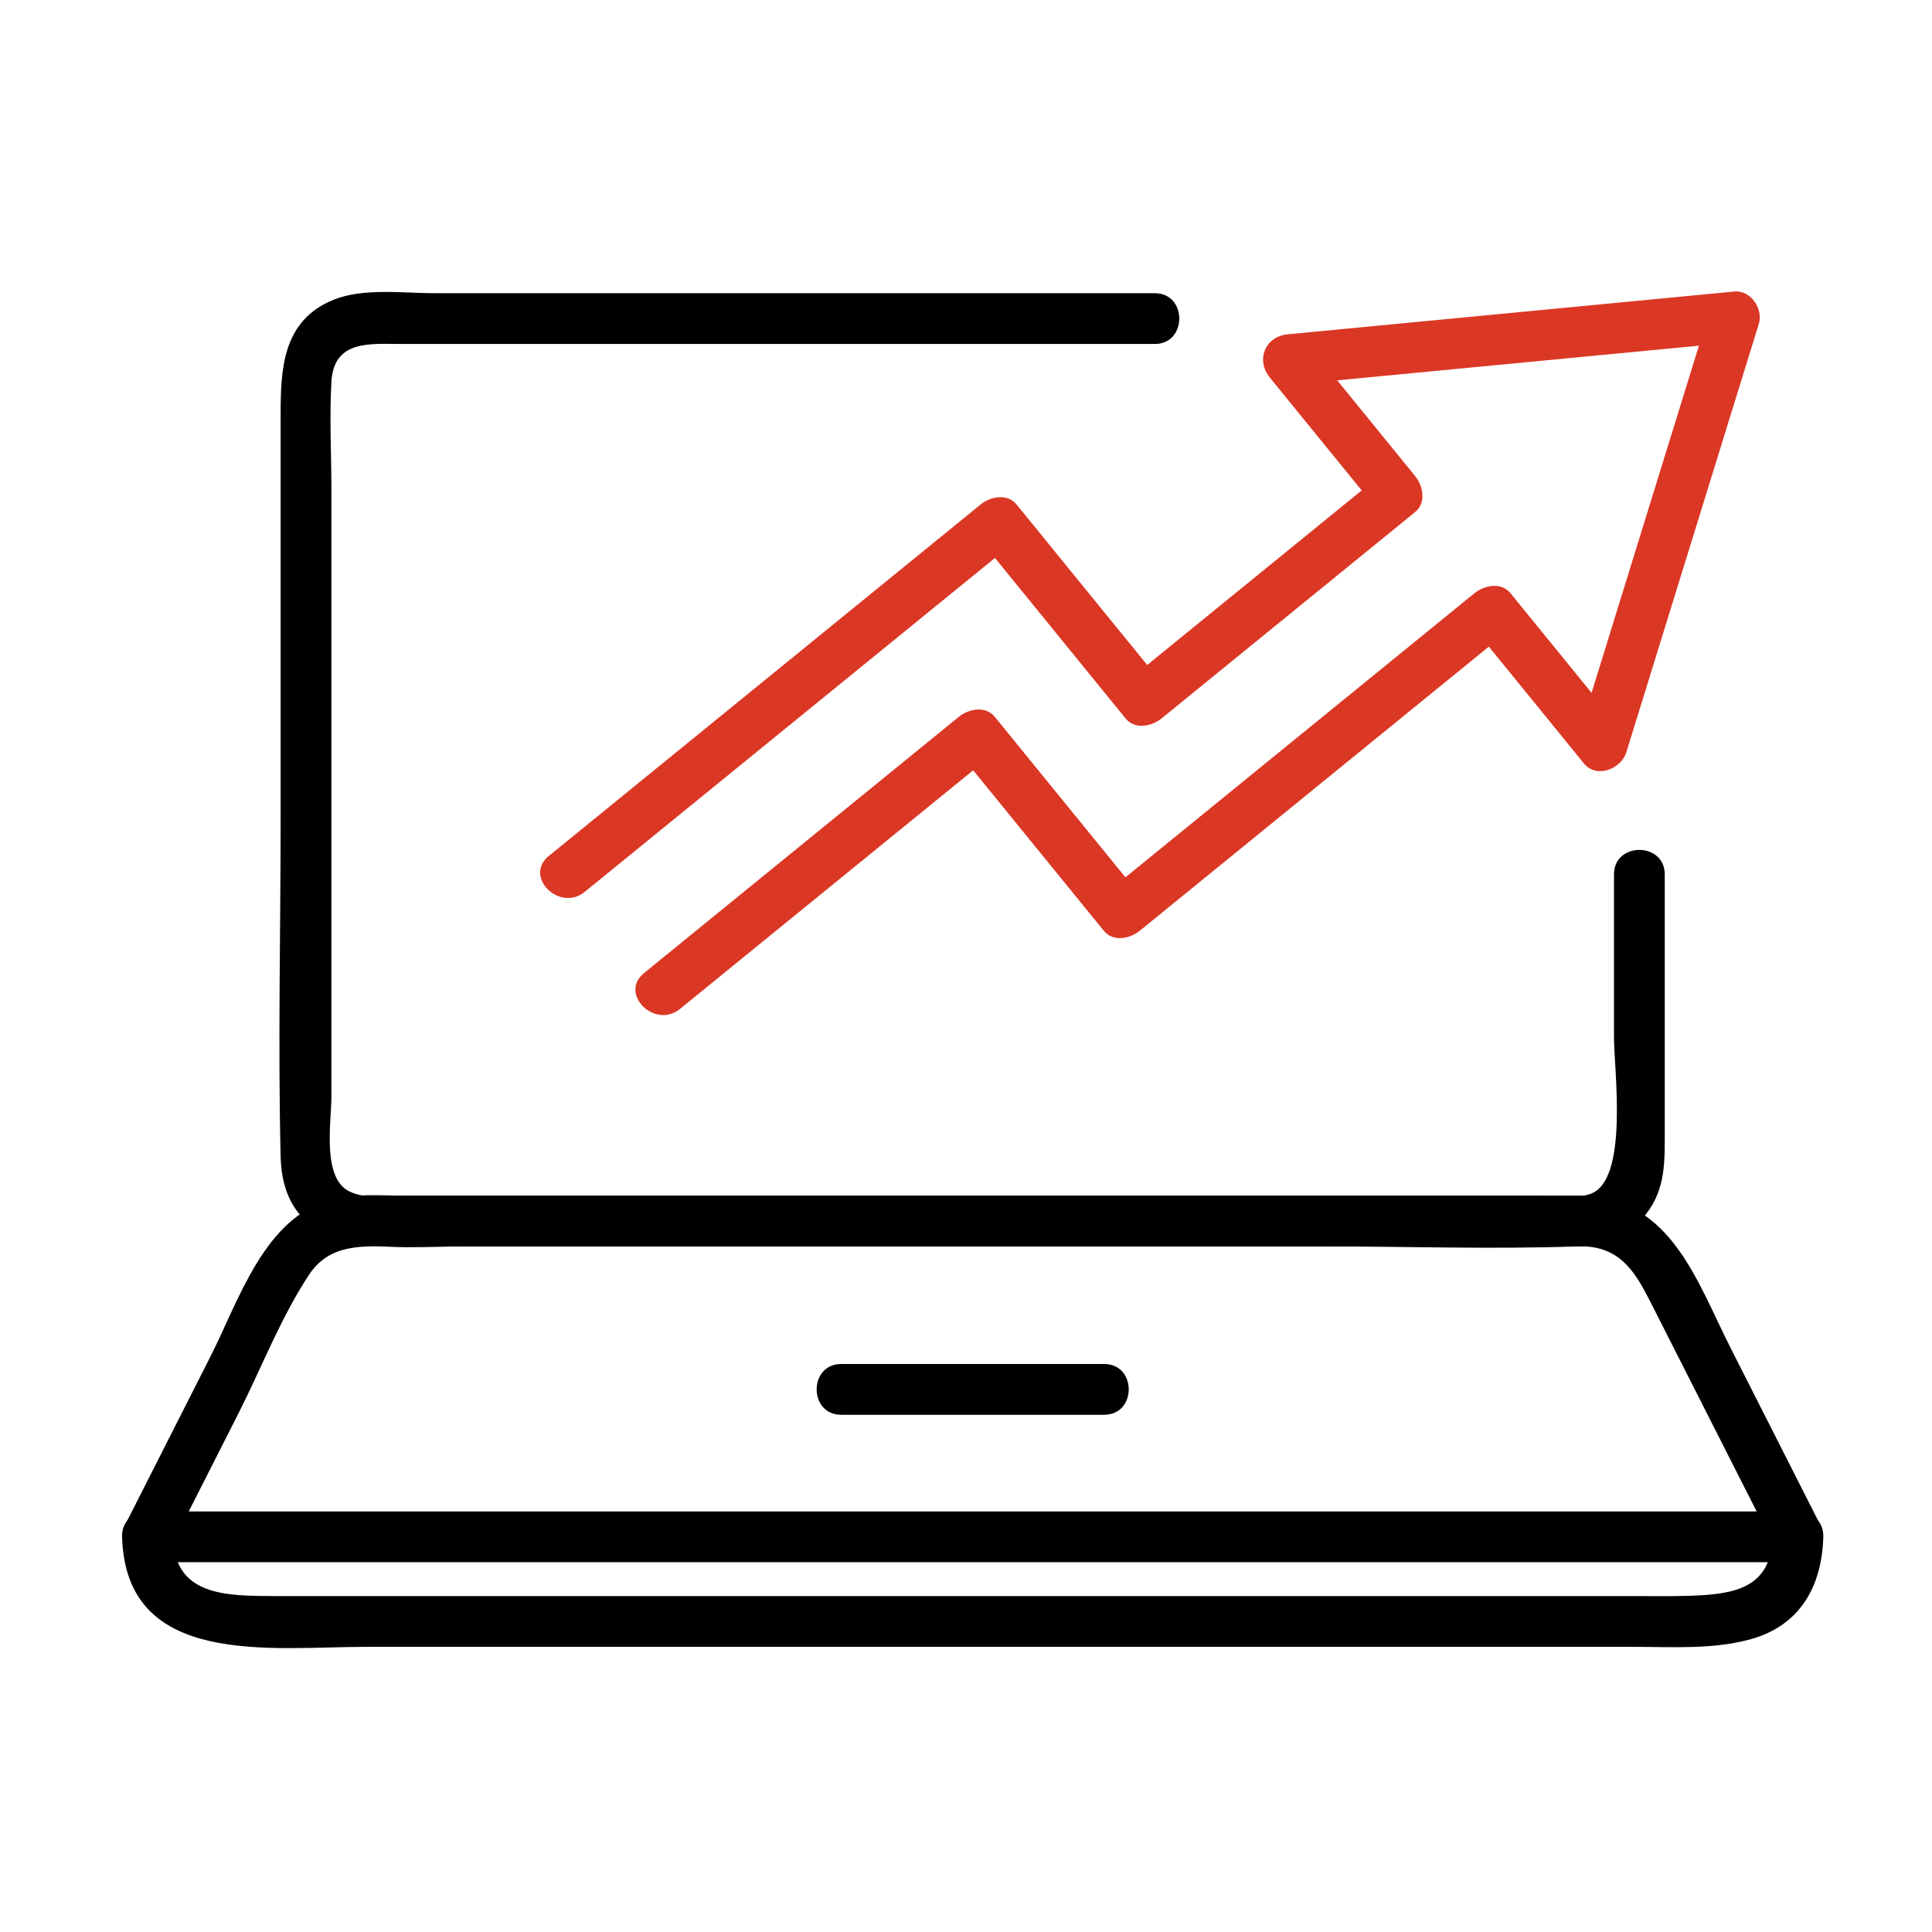 <?xml version="1.0" encoding="UTF-8"?><svg id="a" xmlns="http://www.w3.org/2000/svg" viewBox="0 0 400 400"><defs><style>.b{fill:#db3725;}</style></defs><path class="b" d="M140.777,208.893c21.727-17.685,43.453-35.369,65.18-53.054h-7.434c10.004,12.291,20.008,24.581,30.012,36.872,1.917,2.356,5.42,1.639,7.434,0,25.584-20.824,51.167-41.648,76.751-62.472h-7.434c7.548,9.274,15.096,18.547,22.645,27.82,2.628,3.229,7.719,1.129,8.785-2.319,9.147-29.578,18.295-59.156,27.442-88.734.938-3.032-1.687-6.978-5.069-6.654-30.819,2.953-61.638,5.906-92.457,8.859-4.728.453-6.683,5.329-3.717,8.973,7.548,9.273,15.096,18.547,22.645,27.82v-7.434c-17.505,14.249-35.011,28.497-52.516,42.746h7.434c-10.004-12.291-20.008-24.581-30.012-36.872-1.917-2.356-5.42-1.639-7.434,0-25.581,20.822-51.161,41.643-76.742,62.465-4.224,3.438-8.449,6.877-12.673,10.315-5.249,4.272,2.228,11.671,7.434,7.434,25.117-20.444,50.233-40.888,75.35-61.331,4.689-3.816,9.377-7.632,14.065-11.449h-7.434c10.004,12.291,20.008,24.581,30.012,36.872,1.917,2.356,5.42,1.639,7.434,0,17.505-14.249,35.011-28.497,52.516-42.746,2.356-1.917,1.639-5.42,0-7.434-7.548-9.273-15.096-18.547-22.645-27.82-1.239,2.991-2.478,5.982-3.717,8.973,30.819-2.953,61.638-5.906,92.457-8.859l-5.069-6.654c-9.147,29.578-18.295,59.156-27.442,88.734l8.785-2.319c-7.548-9.274-15.096-18.547-22.645-27.82-1.917-2.356-5.42-1.639-7.434,0-25.584,20.824-51.167,41.648-76.751,62.472h7.434c-10.004-12.291-20.008-24.581-30.012-36.872-1.917-2.356-5.42-1.639-7.434,0-21.727,17.685-43.453,35.369-65.18,53.054-5.249,4.272,2.228,11.671,7.434,7.434h0Z"/><path d="M334.156,181.038v33.742c0,6.601,3.154,29.686-4.938,32.426-3.617,1.225-8.709.337-12.395.337H85.664c-3.927,0-10.526,1.092-14.015-1.277-4.89-3.321-3.035-14.297-3.035-19.248,0-12.47,0-24.939,0-37.409,0-29.393,0-58.786,0-88.179,0-7.418-.426-14.98,0-22.39.501-8.706,8.025-7.825,14.284-7.825,50.647,0,101.294,0,151.94,0h4.243c6.764,0,6.776-10.512,0-10.512-49.729,0-99.458,0-149.187,0-6.459,0-14.631-1.128-20.775,1.337-10.714,4.298-11.018,14.466-11.018,24.087,0,27.768,0,55.537,0,83.305,0,23.294-.556,46.664,0,69.953.523,21.875,22.901,18.672,38.025,18.672h177.758c17.452,0,35.028.612,52.473,0,5.765-.202,10.947-2.188,14.562-6.861,3.973-5.137,3.75-11.016,3.75-17.145v-53.01c0-6.764-10.512-6.776-10.512,0h0Z"/><path d="M328.197,247.544H83.844c-4.952,0-10.376-.477-15.205.801-13.915,3.684-19.192,20.917-25.027,32.428-5.873,11.585-11.745,23.17-17.618,34.755-1.77,3.493.374,7.909,4.539,7.909h341.707c4.165,0,6.309-4.417,4.539-7.909-6.166-12.163-12.331-24.326-18.497-36.489-6.895-13.602-12.172-30.562-30.085-31.495-6.761-.352-6.742,10.161,0,10.512,7.749.404,10.708,5.971,13.745,11.963,3.211,6.334,6.422,12.668,9.633,19.002,5.375,10.604,10.751,21.208,16.126,31.812,1.513-2.636,3.026-5.273,4.539-7.909H30.532l4.539,7.909c4.769-9.408,9.538-18.816,14.307-28.224,4.747-9.364,8.782-19.874,14.581-28.654,4.398-6.66,11.282-5.9,18.061-5.9h246.177c6.764,0,6.776-10.512,0-10.512Z"/><path d="M174.157,292.913h54.458c6.764,0,6.776-10.512,0-10.512h-54.458c-6.764,0-6.776,10.512,0,10.512h0Z"/><path d="M366.983,318.181c-.293,10.559-7.757,11.889-16.92,12.202-4.162.142-8.33.067-12.494.065-5.007-.002-10.014,0-15.021,0H86.788c-6.903,0-13.806-.002-20.71,0-3.043.001-6.086.028-9.129.007-9.979-.07-20.817.129-21.161-12.274-.187-6.751-10.701-6.778-10.512,0,.755,27.187,30.78,22.78,50.534,22.78h245.363c5.707,0,11.415-.005,17.122,0,7.971.006,16.477.582,24.243-1.602,10.218-2.874,14.675-10.993,14.957-21.177.188-6.767-10.325-6.762-10.512,0h0Z"/></svg>